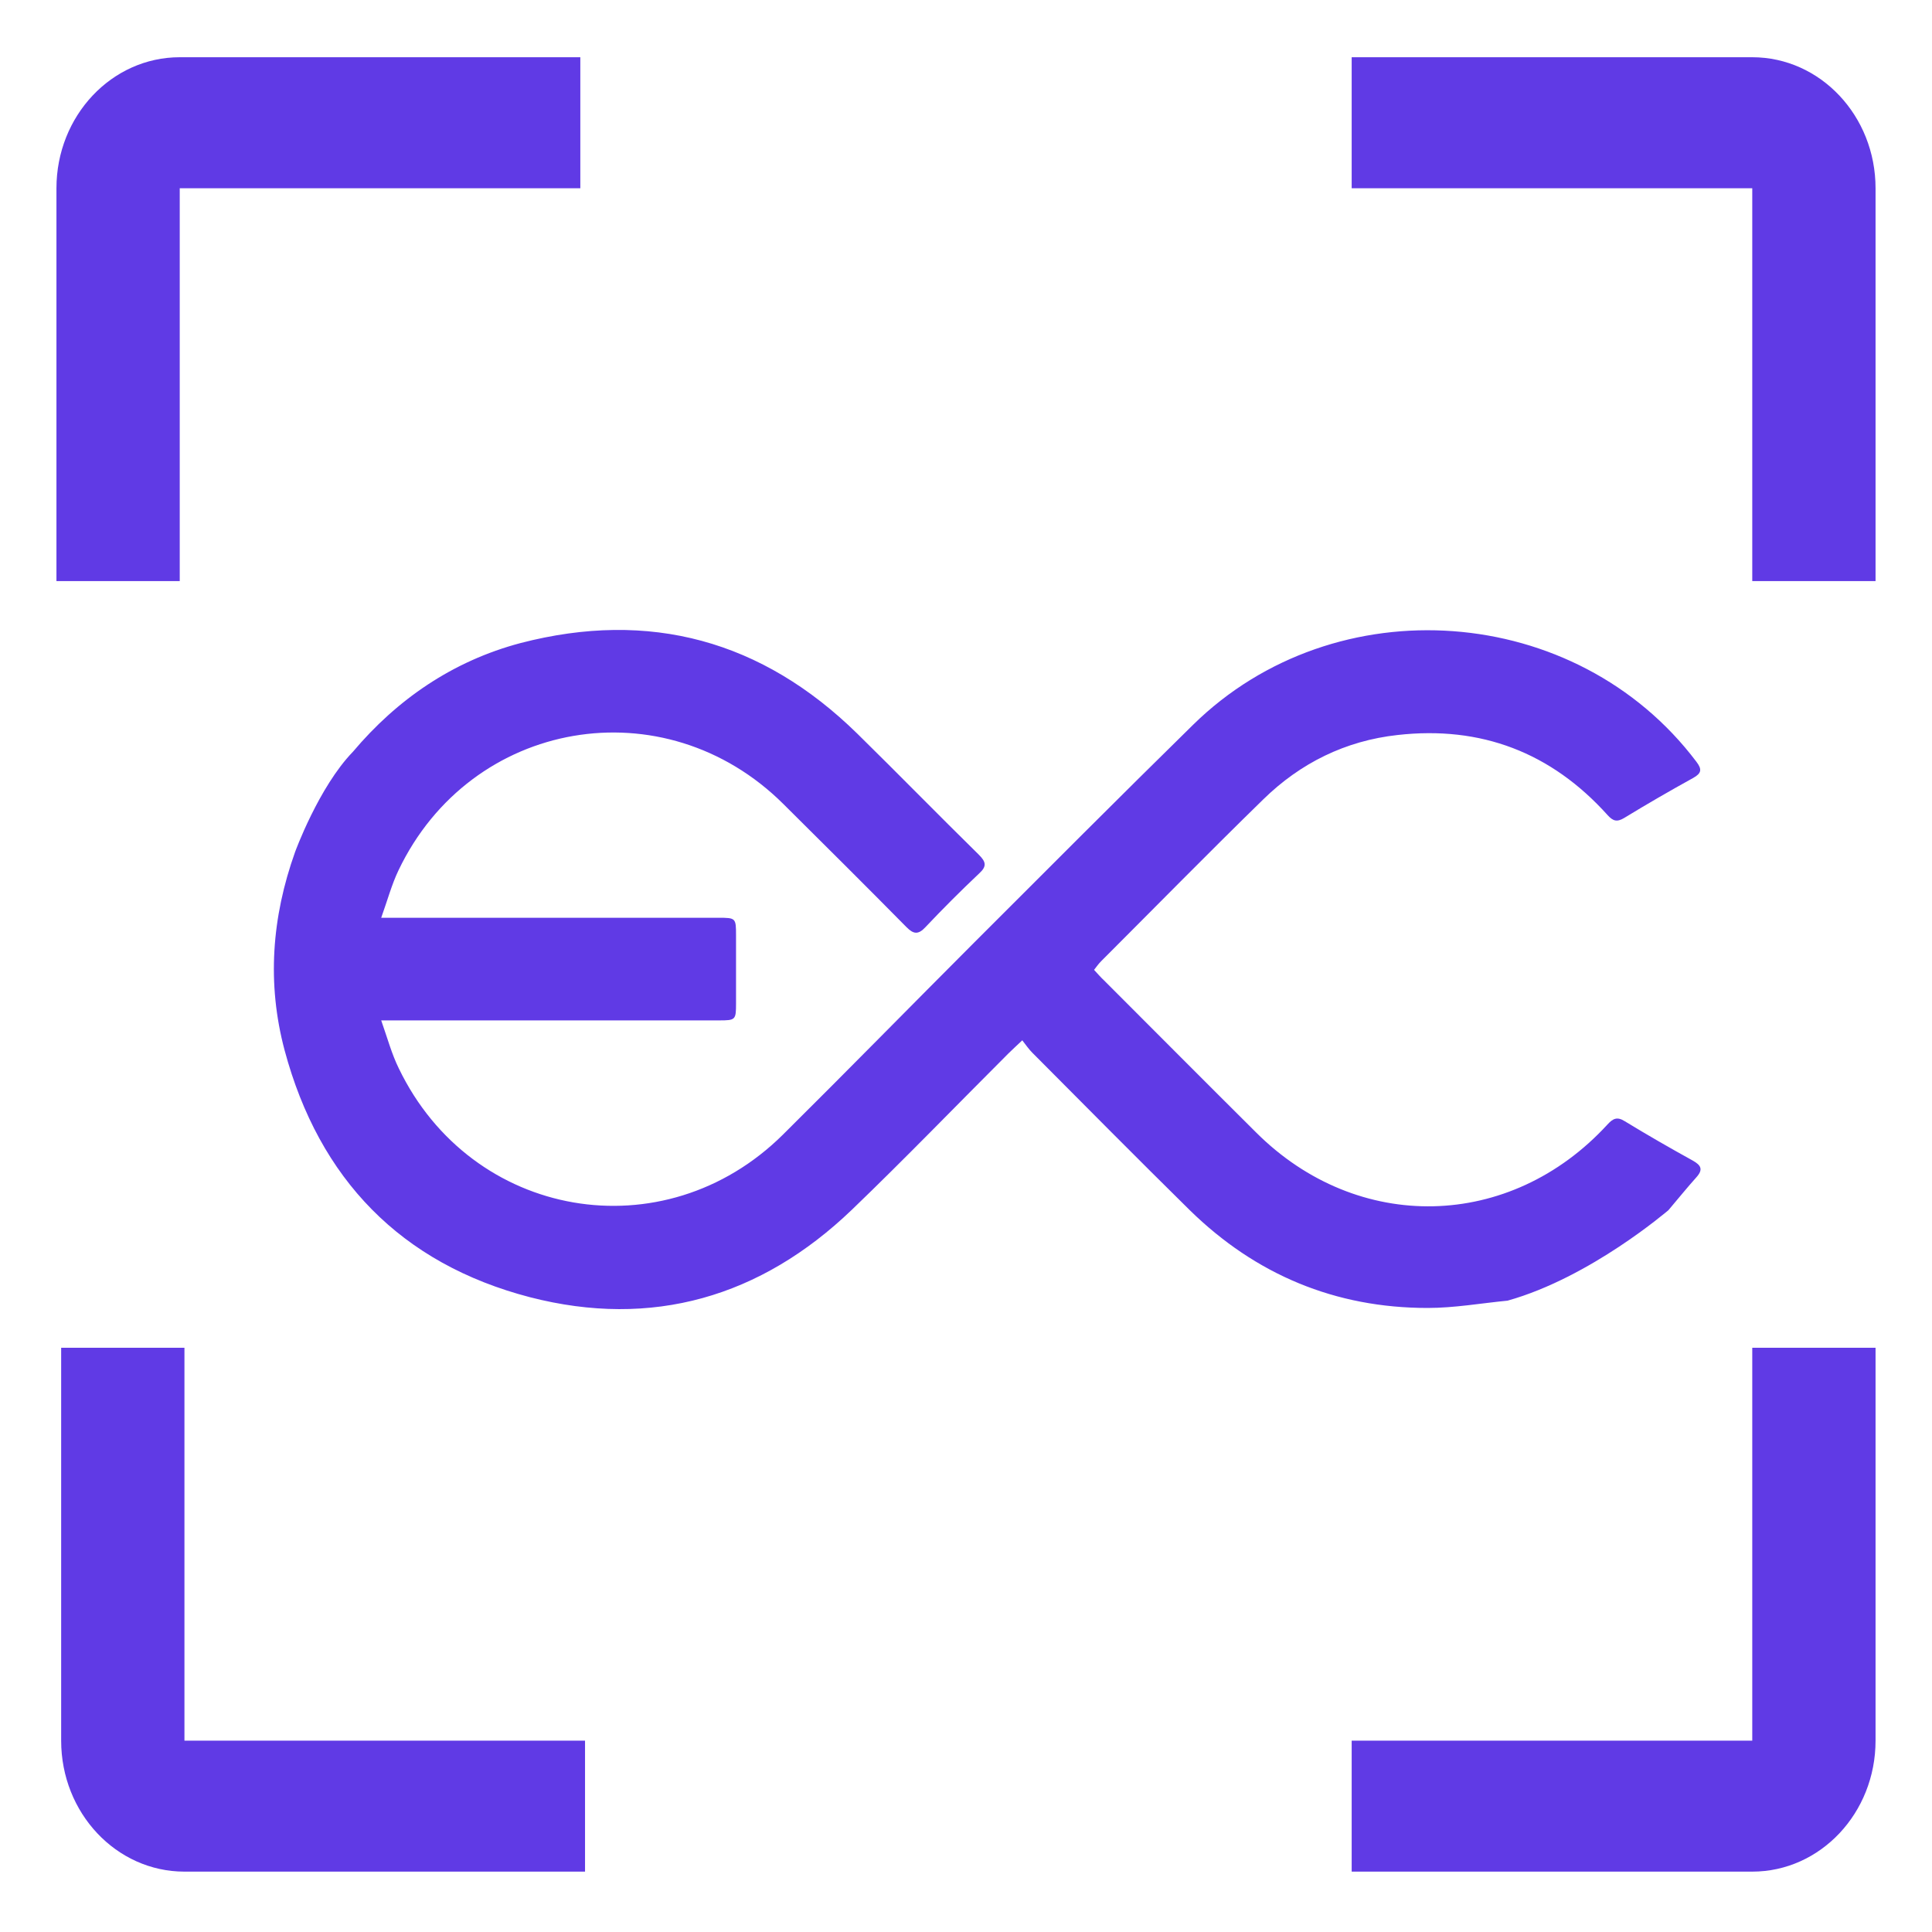 <svg xmlns="http://www.w3.org/2000/svg" width="32" height="32" viewBox="0 0 32 32" fill="none"><path d="M24.97 21.543C24.527 21.586 24.089 21.664 23.647 21.664C22.116 21.664 20.797 21.113 19.704 20.042C18.828 19.179 17.965 18.307 17.097 17.435C17.041 17.379 16.997 17.314 16.932 17.231C16.837 17.322 16.768 17.383 16.703 17.448C15.839 18.311 14.989 19.192 14.109 20.038C12.599 21.486 10.799 22.007 8.778 21.486C6.644 20.931 5.286 19.53 4.714 17.396C4.419 16.29 4.501 15.193 4.887 14.113C4.887 14.113 5.278 13.037 5.846 12.451C6.574 11.588 7.494 10.95 8.622 10.651C10.76 10.096 12.625 10.608 14.2 12.152C14.876 12.816 15.536 13.492 16.212 14.156C16.329 14.273 16.351 14.347 16.217 14.468C15.913 14.755 15.614 15.054 15.328 15.357C15.21 15.483 15.132 15.475 15.015 15.357C14.339 14.672 13.658 13.995 12.977 13.319C11.003 11.354 7.798 11.905 6.6 14.416C6.488 14.65 6.418 14.911 6.314 15.201C6.466 15.201 6.561 15.201 6.653 15.201C8.401 15.201 10.153 15.201 11.901 15.201C12.187 15.201 12.191 15.206 12.191 15.492C12.191 15.869 12.191 16.242 12.191 16.62C12.191 16.893 12.183 16.901 11.91 16.901C10.162 16.901 8.409 16.901 6.661 16.901C6.57 16.901 6.475 16.901 6.314 16.901C6.418 17.197 6.488 17.457 6.605 17.695C7.811 20.198 10.994 20.749 12.968 18.793C14.031 17.739 15.076 16.672 16.134 15.613C17.34 14.408 18.546 13.197 19.761 12.005C22.12 9.688 26.111 9.983 28.097 12.616C28.193 12.742 28.184 12.807 28.045 12.885C27.659 13.098 27.277 13.319 26.9 13.549C26.779 13.622 26.713 13.596 26.627 13.501C25.694 12.464 24.532 12.018 23.148 12.174C22.285 12.269 21.539 12.638 20.923 13.241C20.016 14.126 19.131 15.028 18.238 15.921C18.199 15.96 18.164 16.008 18.121 16.064C18.182 16.13 18.234 16.19 18.29 16.242C19.127 17.079 19.964 17.921 20.806 18.758C22.489 20.437 25.013 20.38 26.622 18.628C26.713 18.528 26.783 18.489 26.913 18.572C27.282 18.797 27.659 19.014 28.036 19.222C28.175 19.3 28.214 19.37 28.097 19.5C27.945 19.669 27.802 19.847 27.633 20.046C27.633 20.042 26.349 21.157 24.97 21.543Z" fill="#603AE5"></path><path d="M0.935 3.118C0.935 1.92 1.849 0.948 2.977 0.948H9.612V3.118H2.977V9.625H0.935V3.118Z" fill="#603AE5"></path><path d="M31.065 28.831C31.065 30.029 30.151 31 29.023 31L22.388 31L22.388 28.831L29.023 28.831L29.023 22.323L31.065 22.323L31.065 28.831Z" fill="#603AE5"></path><path d="M31.065 3.118C31.065 1.92 30.151 0.948 29.023 0.948H22.388V3.118H29.023V9.625H31.065V3.118Z" fill="#603AE5"></path><path d="M1.013 28.831C1.013 30.029 1.927 31 3.055 31L9.69 31L9.69 28.831L3.055 28.831L3.055 22.323L1.013 22.323L1.013 28.831Z" fill="#603AE5"></path></svg>